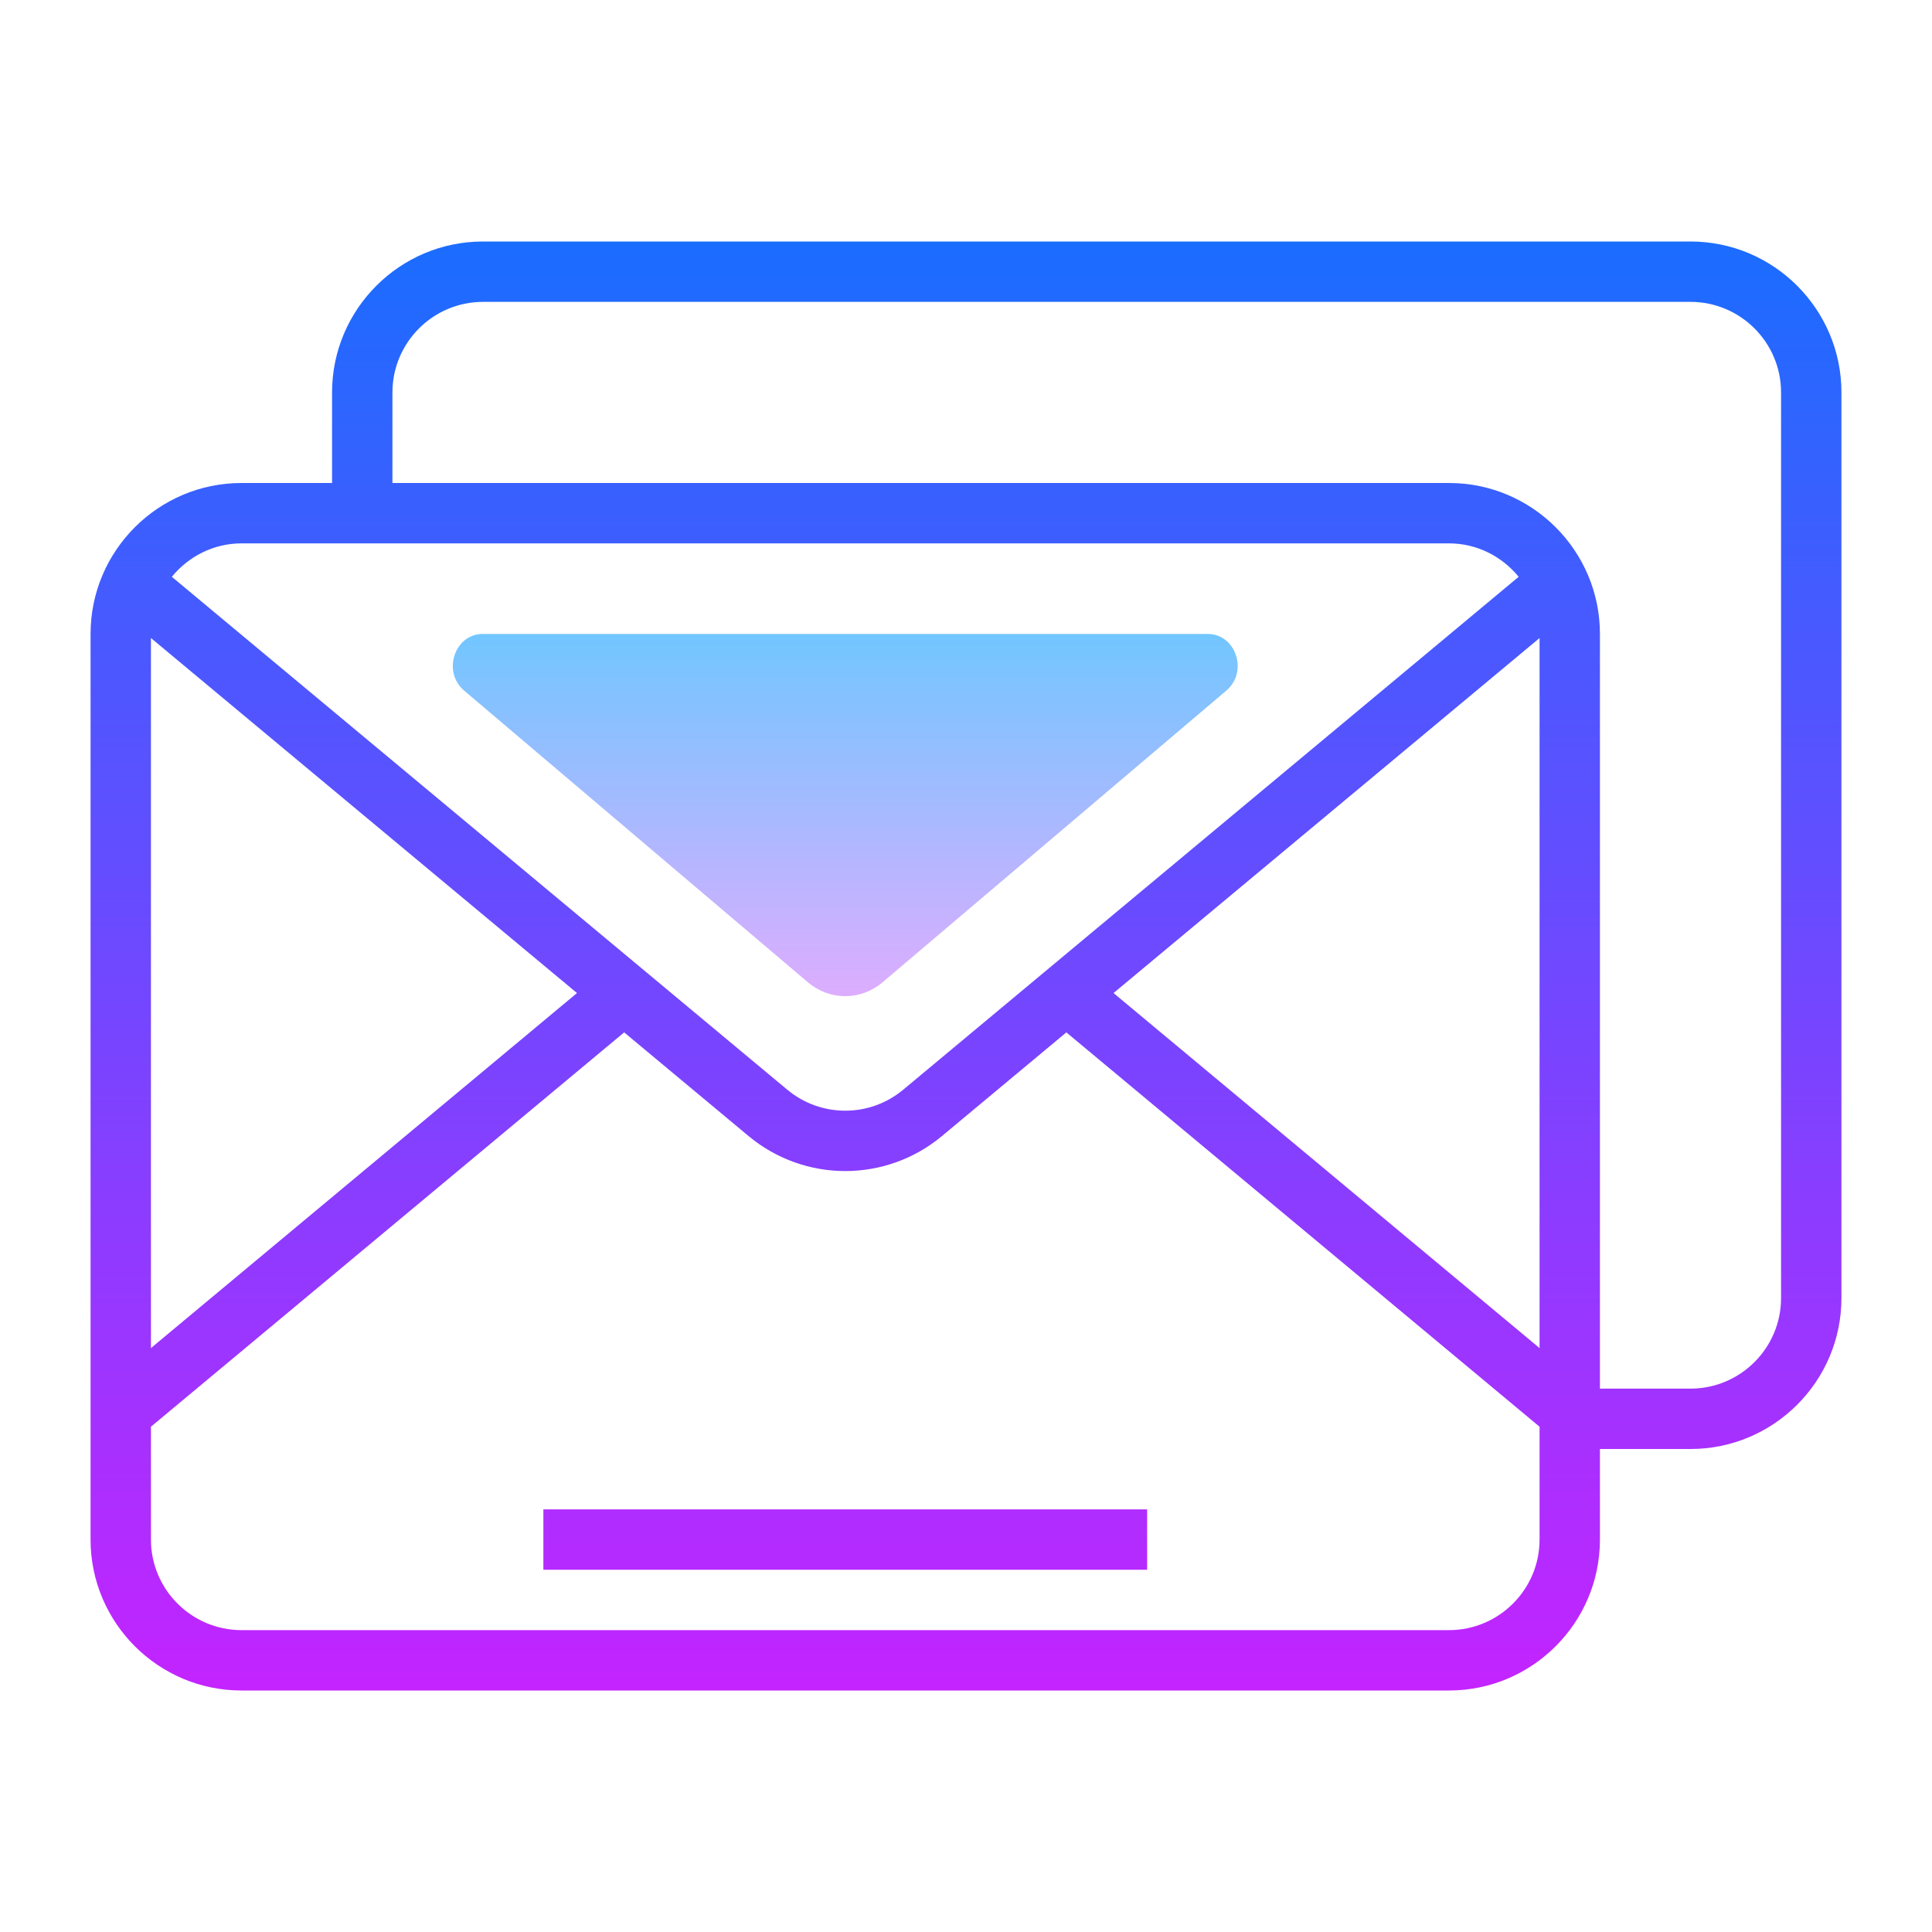 <svg xmlns="http://www.w3.org/2000/svg" viewBox="0 0 64 64"><linearGradient id="ijpwUXyeK0Jh20ec~Qu7pa" x1="32" x2="32" y1="7.833" y2="57.195" gradientUnits="userSpaceOnUse" spreadMethod="reflect"><stop offset="0" stop-color="#1a6dff"></stop><stop offset="1" stop-color="#c822ff"></stop></linearGradient><path fill="url(#ijpwUXyeK0Jh20ec~Qu7pa)" d="M56,8H16c-2.757,0-5,2.243-5,5v3H8c-2.757,0-5,2.243-5,5v30c0,2.757,2.243,5,5,5h40 c2.757,0,5-2.243,5-5v-3h3c2.757,0,5-2.243,5-5V13C61,10.243,58.757,8,56,8z M8,18h40c0.933,0,1.758,0.437,2.308,1.107 L29.921,36.097c-1.113,0.928-2.729,0.928-3.842,0L5.692,19.107C6.242,18.437,7.067,18,8,18z M51,44.657L36.887,32.896L51,21.136 V44.657z M19.113,32.896L5,44.657V21.136L19.113,32.896z M48,54H8c-1.654,0-3-1.346-3-3v-3.738l15.676-13.063l4.122,3.435 c0.928,0.772,2.065,1.159,3.202,1.159s2.274-0.387,3.202-1.159l4.122-3.435L51,47.262V51C51,52.654,49.654,54,48,54z M59,43 c0,1.654-1.346,3-3,3h-3V21c0-2.757-2.243-5-5-5H13v-3c0-1.654,1.346-3,3-3h40c1.654,0,3,1.346,3,3V43z"></path><linearGradient id="ijpwUXyeK0Jh20ec~Qu7pb" x1="28" x2="28" y1="7.833" y2="57.195" gradientUnits="userSpaceOnUse" spreadMethod="reflect"><stop offset="0" stop-color="#1a6dff"></stop><stop offset="1" stop-color="#c822ff"></stop></linearGradient><path fill="url(#ijpwUXyeK0Jh20ec~Qu7pb)" d="M18 50H38V52H18z"></path><linearGradient id="ijpwUXyeK0Jh20ec~Qu7pc" x1="28" x2="28" y1="20.5" y2="34.009" gradientUnits="userSpaceOnUse" spreadMethod="reflect"><stop offset="0" stop-color="#6dc7ff"></stop><stop offset="1" stop-color="#e6abff"></stop></linearGradient><path fill="url(#ijpwUXyeK0Jh20ec~Qu7pc)" d="M40.625,22.876L29.236,32.54c-0.723,0.613-1.75,0.613-2.473,0l-11.389-9.664 C14.642,22.254,15.056,21,15.995,21h24.009C40.944,21,41.358,22.254,40.625,22.876z"></path></svg>